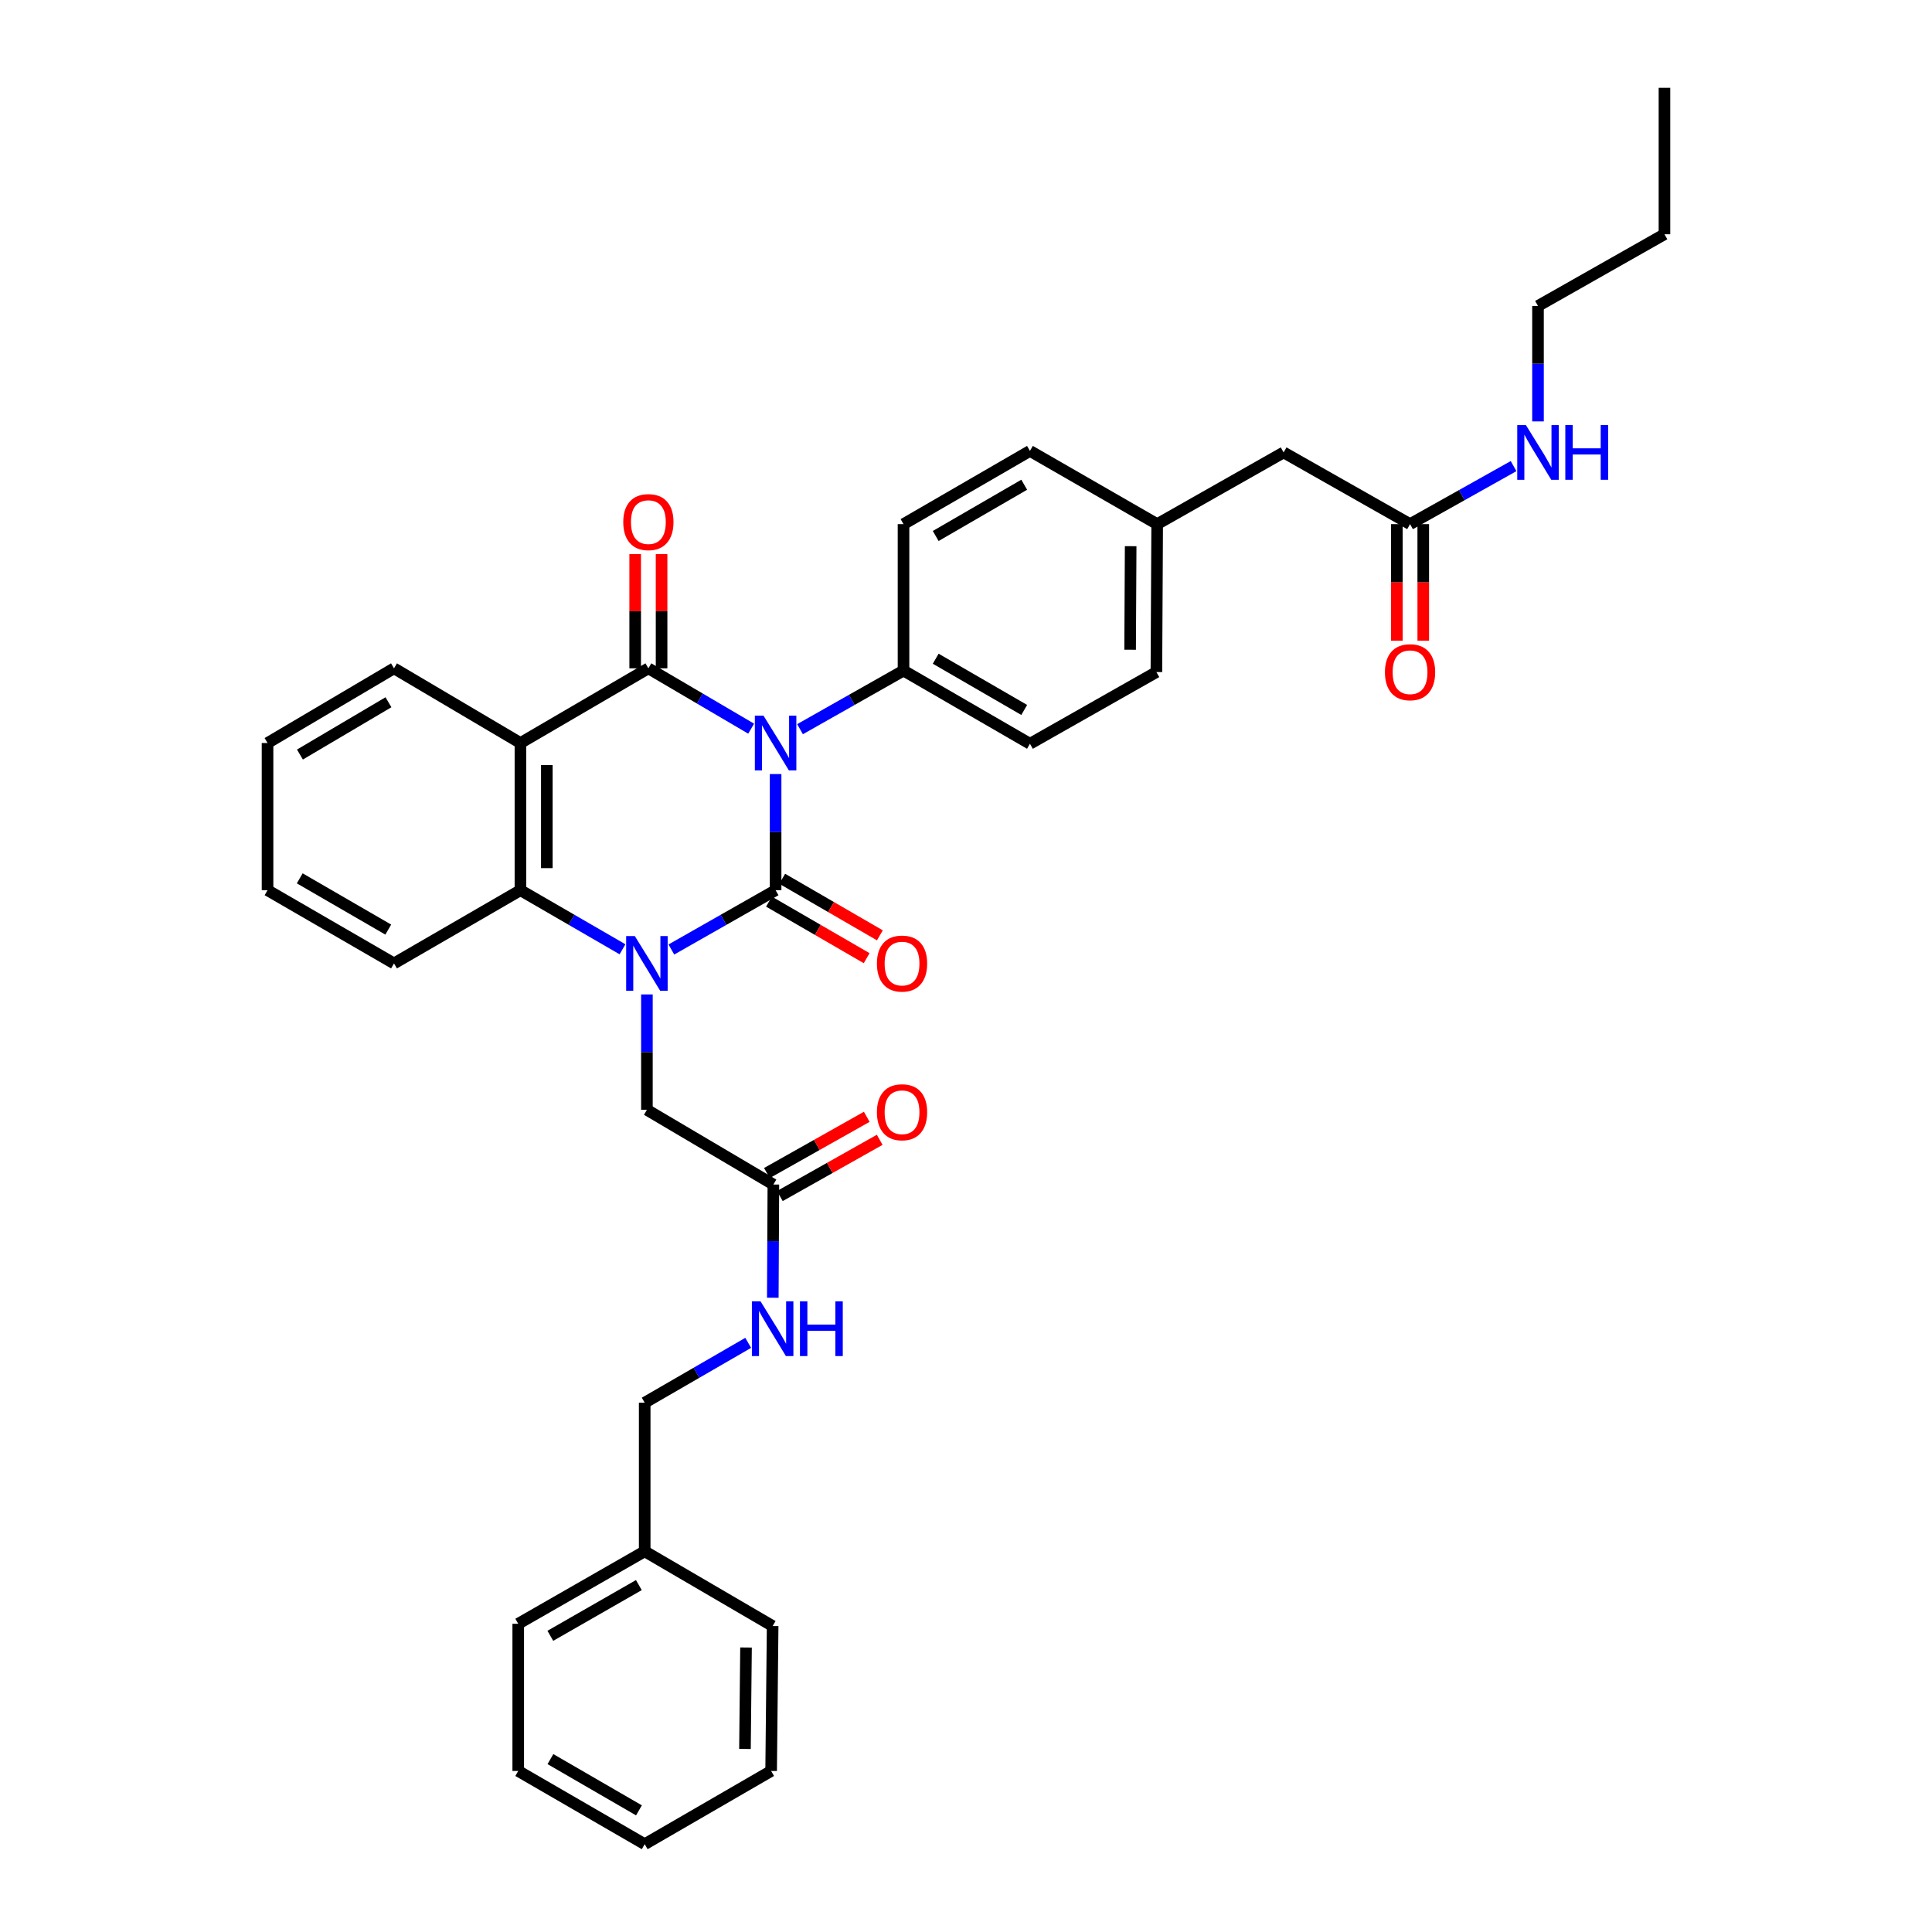 <?xml version='1.0' encoding='iso-8859-1'?>
<svg version='1.1' baseProfile='full'
              xmlns='http://www.w3.org/2000/svg'
                      xmlns:rdkit='http://www.rdkit.org/xml'
                      xmlns:xlink='http://www.w3.org/1999/xlink'
                  xml:space='preserve'
width='1000px' height='1000px' viewBox='0 0 1000 1000'>
<!-- END OF HEADER -->
<rect style='opacity:1.0;fill:#FFFFFF;stroke:none' width='1000' height='1000' x='0' y='0'> </rect>
<path class='bond-0' d='M 401.451,400.65 L 401.451,430.709' style='fill:none;fill-rule:evenodd;stroke:#0000FF;stroke-width:6px;stroke-linecap:butt;stroke-linejoin:miter;stroke-opacity:1' />
<path class='bond-0' d='M 401.451,430.709 L 401.451,460.767' style='fill:none;fill-rule:evenodd;stroke:#000000;stroke-width:6px;stroke-linecap:butt;stroke-linejoin:miter;stroke-opacity:1' />
<path class='bond-2' d='M 388.802,377.159 L 362.201,361.54' style='fill:none;fill-rule:evenodd;stroke:#0000FF;stroke-width:6px;stroke-linecap:butt;stroke-linejoin:miter;stroke-opacity:1' />
<path class='bond-2' d='M 362.201,361.54 L 335.599,345.922' style='fill:none;fill-rule:evenodd;stroke:#000000;stroke-width:6px;stroke-linecap:butt;stroke-linejoin:miter;stroke-opacity:1' />
<path class='bond-5' d='M 414.093,377.426 L 440.876,362.258' style='fill:none;fill-rule:evenodd;stroke:#0000FF;stroke-width:6px;stroke-linecap:butt;stroke-linejoin:miter;stroke-opacity:1' />
<path class='bond-5' d='M 440.876,362.258 L 467.659,347.091' style='fill:none;fill-rule:evenodd;stroke:#000000;stroke-width:6px;stroke-linecap:butt;stroke-linejoin:miter;stroke-opacity:1' />
<path class='bond-1' d='M 401.451,460.767 L 374.474,476.115' style='fill:none;fill-rule:evenodd;stroke:#000000;stroke-width:6px;stroke-linecap:butt;stroke-linejoin:miter;stroke-opacity:1' />
<path class='bond-1' d='M 374.474,476.115 L 347.496,491.464' style='fill:none;fill-rule:evenodd;stroke:#0000FF;stroke-width:6px;stroke-linecap:butt;stroke-linejoin:miter;stroke-opacity:1' />
<path class='bond-7' d='M 398.027,466.678 L 423.303,481.315' style='fill:none;fill-rule:evenodd;stroke:#000000;stroke-width:6px;stroke-linecap:butt;stroke-linejoin:miter;stroke-opacity:1' />
<path class='bond-7' d='M 423.303,481.315 L 448.578,495.952' style='fill:none;fill-rule:evenodd;stroke:#FF0000;stroke-width:6px;stroke-linecap:butt;stroke-linejoin:miter;stroke-opacity:1' />
<path class='bond-7' d='M 404.874,454.856 L 430.149,469.493' style='fill:none;fill-rule:evenodd;stroke:#000000;stroke-width:6px;stroke-linecap:butt;stroke-linejoin:miter;stroke-opacity:1' />
<path class='bond-7' d='M 430.149,469.493 L 455.425,484.13' style='fill:none;fill-rule:evenodd;stroke:#FF0000;stroke-width:6px;stroke-linecap:butt;stroke-linejoin:miter;stroke-opacity:1' />
<path class='bond-6' d='M 334.84,514.719 L 334.84,544.581' style='fill:none;fill-rule:evenodd;stroke:#0000FF;stroke-width:6px;stroke-linecap:butt;stroke-linejoin:miter;stroke-opacity:1' />
<path class='bond-6' d='M 334.84,544.581 L 334.84,574.443' style='fill:none;fill-rule:evenodd;stroke:#000000;stroke-width:6px;stroke-linecap:butt;stroke-linejoin:miter;stroke-opacity:1' />
<path class='bond-36' d='M 322.209,491.352 L 295.793,476.06' style='fill:none;fill-rule:evenodd;stroke:#0000FF;stroke-width:6px;stroke-linecap:butt;stroke-linejoin:miter;stroke-opacity:1' />
<path class='bond-36' d='M 295.793,476.06 L 269.376,460.767' style='fill:none;fill-rule:evenodd;stroke:#000000;stroke-width:6px;stroke-linecap:butt;stroke-linejoin:miter;stroke-opacity:1' />
<path class='bond-3' d='M 335.599,345.922 L 269.376,384.586' style='fill:none;fill-rule:evenodd;stroke:#000000;stroke-width:6px;stroke-linecap:butt;stroke-linejoin:miter;stroke-opacity:1' />
<path class='bond-9' d='M 342.431,345.922 L 342.431,316.367' style='fill:none;fill-rule:evenodd;stroke:#000000;stroke-width:6px;stroke-linecap:butt;stroke-linejoin:miter;stroke-opacity:1' />
<path class='bond-9' d='M 342.431,316.367 L 342.431,286.812' style='fill:none;fill-rule:evenodd;stroke:#FF0000;stroke-width:6px;stroke-linecap:butt;stroke-linejoin:miter;stroke-opacity:1' />
<path class='bond-9' d='M 328.768,345.922 L 328.768,316.367' style='fill:none;fill-rule:evenodd;stroke:#000000;stroke-width:6px;stroke-linecap:butt;stroke-linejoin:miter;stroke-opacity:1' />
<path class='bond-9' d='M 328.768,316.367 L 328.768,286.812' style='fill:none;fill-rule:evenodd;stroke:#FF0000;stroke-width:6px;stroke-linecap:butt;stroke-linejoin:miter;stroke-opacity:1' />
<path class='bond-4' d='M 269.376,384.586 L 269.376,460.767' style='fill:none;fill-rule:evenodd;stroke:#000000;stroke-width:6px;stroke-linecap:butt;stroke-linejoin:miter;stroke-opacity:1' />
<path class='bond-4' d='M 283.038,396.013 L 283.038,449.34' style='fill:none;fill-rule:evenodd;stroke:#000000;stroke-width:6px;stroke-linecap:butt;stroke-linejoin:miter;stroke-opacity:1' />
<path class='bond-18' d='M 269.376,384.586 L 203.935,345.922' style='fill:none;fill-rule:evenodd;stroke:#000000;stroke-width:6px;stroke-linecap:butt;stroke-linejoin:miter;stroke-opacity:1' />
<path class='bond-23' d='M 269.376,460.767 L 203.935,498.664' style='fill:none;fill-rule:evenodd;stroke:#000000;stroke-width:6px;stroke-linecap:butt;stroke-linejoin:miter;stroke-opacity:1' />
<path class='bond-14' d='M 467.659,347.091 L 533.1,384.973' style='fill:none;fill-rule:evenodd;stroke:#000000;stroke-width:6px;stroke-linecap:butt;stroke-linejoin:miter;stroke-opacity:1' />
<path class='bond-14' d='M 484.32,340.949 L 530.129,367.467' style='fill:none;fill-rule:evenodd;stroke:#000000;stroke-width:6px;stroke-linecap:butt;stroke-linejoin:miter;stroke-opacity:1' />
<path class='bond-15' d='M 467.659,347.091 L 467.659,271.289' style='fill:none;fill-rule:evenodd;stroke:#000000;stroke-width:6px;stroke-linecap:butt;stroke-linejoin:miter;stroke-opacity:1' />
<path class='bond-8' d='M 334.84,574.443 L 400.297,613.115' style='fill:none;fill-rule:evenodd;stroke:#000000;stroke-width:6px;stroke-linecap:butt;stroke-linejoin:miter;stroke-opacity:1' />
<path class='bond-11' d='M 400.297,613.115 L 400.148,642.414' style='fill:none;fill-rule:evenodd;stroke:#000000;stroke-width:6px;stroke-linecap:butt;stroke-linejoin:miter;stroke-opacity:1' />
<path class='bond-11' d='M 400.148,642.414 L 399.999,671.714' style='fill:none;fill-rule:evenodd;stroke:#0000FF;stroke-width:6px;stroke-linecap:butt;stroke-linejoin:miter;stroke-opacity:1' />
<path class='bond-12' d='M 403.649,619.067 L 429.491,604.514' style='fill:none;fill-rule:evenodd;stroke:#000000;stroke-width:6px;stroke-linecap:butt;stroke-linejoin:miter;stroke-opacity:1' />
<path class='bond-12' d='M 429.491,604.514 L 455.333,589.961' style='fill:none;fill-rule:evenodd;stroke:#FF0000;stroke-width:6px;stroke-linecap:butt;stroke-linejoin:miter;stroke-opacity:1' />
<path class='bond-12' d='M 396.945,607.162 L 422.787,592.61' style='fill:none;fill-rule:evenodd;stroke:#000000;stroke-width:6px;stroke-linecap:butt;stroke-linejoin:miter;stroke-opacity:1' />
<path class='bond-12' d='M 422.787,592.61 L 448.63,578.057' style='fill:none;fill-rule:evenodd;stroke:#FF0000;stroke-width:6px;stroke-linecap:butt;stroke-linejoin:miter;stroke-opacity:1' />
<path class='bond-10' d='M 729.842,271.289 L 664.401,234.174' style='fill:none;fill-rule:evenodd;stroke:#000000;stroke-width:6px;stroke-linecap:butt;stroke-linejoin:miter;stroke-opacity:1' />
<path class='bond-13' d='M 723.011,271.289 L 723.011,301.456' style='fill:none;fill-rule:evenodd;stroke:#000000;stroke-width:6px;stroke-linecap:butt;stroke-linejoin:miter;stroke-opacity:1' />
<path class='bond-13' d='M 723.011,301.456 L 723.011,331.623' style='fill:none;fill-rule:evenodd;stroke:#FF0000;stroke-width:6px;stroke-linecap:butt;stroke-linejoin:miter;stroke-opacity:1' />
<path class='bond-13' d='M 736.673,271.289 L 736.673,301.456' style='fill:none;fill-rule:evenodd;stroke:#000000;stroke-width:6px;stroke-linecap:butt;stroke-linejoin:miter;stroke-opacity:1' />
<path class='bond-13' d='M 736.673,301.456 L 736.673,331.623' style='fill:none;fill-rule:evenodd;stroke:#FF0000;stroke-width:6px;stroke-linecap:butt;stroke-linejoin:miter;stroke-opacity:1' />
<path class='bond-17' d='M 729.842,271.289 L 756.635,256.273' style='fill:none;fill-rule:evenodd;stroke:#000000;stroke-width:6px;stroke-linecap:butt;stroke-linejoin:miter;stroke-opacity:1' />
<path class='bond-17' d='M 756.635,256.273 L 783.427,241.257' style='fill:none;fill-rule:evenodd;stroke:#0000FF;stroke-width:6px;stroke-linecap:butt;stroke-linejoin:miter;stroke-opacity:1' />
<path class='bond-20' d='M 387.265,695.057 L 360.48,710.548' style='fill:none;fill-rule:evenodd;stroke:#0000FF;stroke-width:6px;stroke-linecap:butt;stroke-linejoin:miter;stroke-opacity:1' />
<path class='bond-20' d='M 360.48,710.548 L 333.694,726.039' style='fill:none;fill-rule:evenodd;stroke:#000000;stroke-width:6px;stroke-linecap:butt;stroke-linejoin:miter;stroke-opacity:1' />
<path class='bond-21' d='M 533.1,384.973 L 598.549,347.857' style='fill:none;fill-rule:evenodd;stroke:#000000;stroke-width:6px;stroke-linecap:butt;stroke-linejoin:miter;stroke-opacity:1' />
<path class='bond-22' d='M 467.659,271.289 L 533.1,233.392' style='fill:none;fill-rule:evenodd;stroke:#000000;stroke-width:6px;stroke-linecap:butt;stroke-linejoin:miter;stroke-opacity:1' />
<path class='bond-22' d='M 484.322,277.427 L 530.131,250.899' style='fill:none;fill-rule:evenodd;stroke:#000000;stroke-width:6px;stroke-linecap:butt;stroke-linejoin:miter;stroke-opacity:1' />
<path class='bond-16' d='M 664.401,234.174 L 598.952,271.289' style='fill:none;fill-rule:evenodd;stroke:#000000;stroke-width:6px;stroke-linecap:butt;stroke-linejoin:miter;stroke-opacity:1' />
<path class='bond-25' d='M 796.065,218.118 L 796.065,188.241' style='fill:none;fill-rule:evenodd;stroke:#0000FF;stroke-width:6px;stroke-linecap:butt;stroke-linejoin:miter;stroke-opacity:1' />
<path class='bond-25' d='M 796.065,188.241 L 796.065,158.364' style='fill:none;fill-rule:evenodd;stroke:#000000;stroke-width:6px;stroke-linecap:butt;stroke-linejoin:miter;stroke-opacity:1' />
<path class='bond-29' d='M 203.935,345.922 L 138.478,384.586' style='fill:none;fill-rule:evenodd;stroke:#000000;stroke-width:6px;stroke-linecap:butt;stroke-linejoin:miter;stroke-opacity:1' />
<path class='bond-29' d='M 201.065,363.485 L 155.245,390.549' style='fill:none;fill-rule:evenodd;stroke:#000000;stroke-width:6px;stroke-linecap:butt;stroke-linejoin:miter;stroke-opacity:1' />
<path class='bond-19' d='M 598.952,271.289 L 533.1,233.392' style='fill:none;fill-rule:evenodd;stroke:#000000;stroke-width:6px;stroke-linecap:butt;stroke-linejoin:miter;stroke-opacity:1' />
<path class='bond-35' d='M 598.952,271.289 L 598.549,347.857' style='fill:none;fill-rule:evenodd;stroke:#000000;stroke-width:6px;stroke-linecap:butt;stroke-linejoin:miter;stroke-opacity:1' />
<path class='bond-35' d='M 585.229,282.702 L 584.948,336.3' style='fill:none;fill-rule:evenodd;stroke:#000000;stroke-width:6px;stroke-linecap:butt;stroke-linejoin:miter;stroke-opacity:1' />
<path class='bond-24' d='M 333.694,726.039 L 333.694,802.957' style='fill:none;fill-rule:evenodd;stroke:#000000;stroke-width:6px;stroke-linecap:butt;stroke-linejoin:miter;stroke-opacity:1' />
<path class='bond-37' d='M 203.935,498.664 L 138.478,460.767' style='fill:none;fill-rule:evenodd;stroke:#000000;stroke-width:6px;stroke-linecap:butt;stroke-linejoin:miter;stroke-opacity:1' />
<path class='bond-37' d='M 200.962,481.156 L 155.142,454.628' style='fill:none;fill-rule:evenodd;stroke:#000000;stroke-width:6px;stroke-linecap:butt;stroke-linejoin:miter;stroke-opacity:1' />
<path class='bond-26' d='M 333.694,802.957 L 268.238,840.467' style='fill:none;fill-rule:evenodd;stroke:#000000;stroke-width:6px;stroke-linecap:butt;stroke-linejoin:miter;stroke-opacity:1' />
<path class='bond-26' d='M 330.669,820.437 L 284.849,846.694' style='fill:none;fill-rule:evenodd;stroke:#000000;stroke-width:6px;stroke-linecap:butt;stroke-linejoin:miter;stroke-opacity:1' />
<path class='bond-27' d='M 333.694,802.957 L 399.918,841.636' style='fill:none;fill-rule:evenodd;stroke:#000000;stroke-width:6px;stroke-linecap:butt;stroke-linejoin:miter;stroke-opacity:1' />
<path class='bond-28' d='M 796.065,158.364 L 861.522,121.249' style='fill:none;fill-rule:evenodd;stroke:#000000;stroke-width:6px;stroke-linecap:butt;stroke-linejoin:miter;stroke-opacity:1' />
<path class='bond-32' d='M 268.238,840.467 L 268.238,916.648' style='fill:none;fill-rule:evenodd;stroke:#000000;stroke-width:6px;stroke-linecap:butt;stroke-linejoin:miter;stroke-opacity:1' />
<path class='bond-33' d='M 399.918,841.636 L 399.136,916.648' style='fill:none;fill-rule:evenodd;stroke:#000000;stroke-width:6px;stroke-linecap:butt;stroke-linejoin:miter;stroke-opacity:1' />
<path class='bond-33' d='M 386.139,852.745 L 385.592,905.254' style='fill:none;fill-rule:evenodd;stroke:#000000;stroke-width:6px;stroke-linecap:butt;stroke-linejoin:miter;stroke-opacity:1' />
<path class='bond-31' d='M 861.522,121.249 L 861.522,45.455' style='fill:none;fill-rule:evenodd;stroke:#000000;stroke-width:6px;stroke-linecap:butt;stroke-linejoin:miter;stroke-opacity:1' />
<path class='bond-30' d='M 138.478,384.586 L 138.478,460.767' style='fill:none;fill-rule:evenodd;stroke:#000000;stroke-width:6px;stroke-linecap:butt;stroke-linejoin:miter;stroke-opacity:1' />
<path class='bond-38' d='M 268.238,916.648 L 333.694,954.545' style='fill:none;fill-rule:evenodd;stroke:#000000;stroke-width:6px;stroke-linecap:butt;stroke-linejoin:miter;stroke-opacity:1' />
<path class='bond-38' d='M 284.902,910.509 L 330.721,937.037' style='fill:none;fill-rule:evenodd;stroke:#000000;stroke-width:6px;stroke-linecap:butt;stroke-linejoin:miter;stroke-opacity:1' />
<path class='bond-34' d='M 399.136,916.648 L 333.694,954.545' style='fill:none;fill-rule:evenodd;stroke:#000000;stroke-width:6px;stroke-linecap:butt;stroke-linejoin:miter;stroke-opacity:1' />
<path  class='atom-0' d='M 395.191 370.426
L 404.471 385.426
Q 405.391 386.906, 406.871 389.586
Q 408.351 392.266, 408.431 392.426
L 408.431 370.426
L 412.191 370.426
L 412.191 398.746
L 408.311 398.746
L 398.351 382.346
Q 397.191 380.426, 395.951 378.226
Q 394.751 376.026, 394.391 375.346
L 394.391 398.746
L 390.711 398.746
L 390.711 370.426
L 395.191 370.426
' fill='#0000FF'/>
<path  class='atom-2' d='M 328.58 484.504
L 337.86 499.504
Q 338.78 500.984, 340.26 503.664
Q 341.74 506.344, 341.82 506.504
L 341.82 484.504
L 345.58 484.504
L 345.58 512.824
L 341.7 512.824
L 331.74 496.424
Q 330.58 494.504, 329.34 492.304
Q 328.14 490.104, 327.78 489.424
L 327.78 512.824
L 324.1 512.824
L 324.1 484.504
L 328.58 484.504
' fill='#0000FF'/>
<path  class='atom-8' d='M 453.892 498.744
Q 453.892 491.944, 457.252 488.144
Q 460.612 484.344, 466.892 484.344
Q 473.172 484.344, 476.532 488.144
Q 479.892 491.944, 479.892 498.744
Q 479.892 505.624, 476.492 509.544
Q 473.092 513.424, 466.892 513.424
Q 460.652 513.424, 457.252 509.544
Q 453.892 505.664, 453.892 498.744
M 466.892 510.224
Q 471.212 510.224, 473.532 507.344
Q 475.892 504.424, 475.892 498.744
Q 475.892 493.184, 473.532 490.384
Q 471.212 487.544, 466.892 487.544
Q 462.572 487.544, 460.212 490.344
Q 457.892 493.144, 457.892 498.744
Q 457.892 504.464, 460.212 507.344
Q 462.572 510.224, 466.892 510.224
' fill='#FF0000'/>
<path  class='atom-10' d='M 322.599 270.238
Q 322.599 263.438, 325.959 259.638
Q 329.319 255.838, 335.599 255.838
Q 341.879 255.838, 345.239 259.638
Q 348.599 263.438, 348.599 270.238
Q 348.599 277.118, 345.199 281.038
Q 341.799 284.918, 335.599 284.918
Q 329.359 284.918, 325.959 281.038
Q 322.599 277.158, 322.599 270.238
M 335.599 281.718
Q 339.919 281.718, 342.239 278.838
Q 344.599 275.918, 344.599 270.238
Q 344.599 264.678, 342.239 261.878
Q 339.919 259.038, 335.599 259.038
Q 331.279 259.038, 328.919 261.838
Q 326.599 264.638, 326.599 270.238
Q 326.599 275.958, 328.919 278.838
Q 331.279 281.718, 335.599 281.718
' fill='#FF0000'/>
<path  class='atom-12' d='M 393.658 673.58
L 402.938 688.58
Q 403.858 690.06, 405.338 692.74
Q 406.818 695.42, 406.898 695.58
L 406.898 673.58
L 410.658 673.58
L 410.658 701.9
L 406.778 701.9
L 396.818 685.5
Q 395.658 683.58, 394.418 681.38
Q 393.218 679.18, 392.858 678.5
L 392.858 701.9
L 389.178 701.9
L 389.178 673.58
L 393.658 673.58
' fill='#0000FF'/>
<path  class='atom-12' d='M 414.058 673.58
L 417.898 673.58
L 417.898 685.62
L 432.378 685.62
L 432.378 673.58
L 436.218 673.58
L 436.218 701.9
L 432.378 701.9
L 432.378 688.82
L 417.898 688.82
L 417.898 701.9
L 414.058 701.9
L 414.058 673.58
' fill='#0000FF'/>
<path  class='atom-13' d='M 453.892 575.692
Q 453.892 568.892, 457.252 565.092
Q 460.612 561.292, 466.892 561.292
Q 473.172 561.292, 476.532 565.092
Q 479.892 568.892, 479.892 575.692
Q 479.892 582.572, 476.492 586.492
Q 473.092 590.372, 466.892 590.372
Q 460.652 590.372, 457.252 586.492
Q 453.892 582.612, 453.892 575.692
M 466.892 587.172
Q 471.212 587.172, 473.532 584.292
Q 475.892 581.372, 475.892 575.692
Q 475.892 570.132, 473.532 567.332
Q 471.212 564.492, 466.892 564.492
Q 462.572 564.492, 460.212 567.292
Q 457.892 570.092, 457.892 575.692
Q 457.892 581.412, 460.212 584.292
Q 462.572 587.172, 466.892 587.172
' fill='#FF0000'/>
<path  class='atom-14' d='M 716.842 347.937
Q 716.842 341.137, 720.202 337.337
Q 723.562 333.537, 729.842 333.537
Q 736.122 333.537, 739.482 337.337
Q 742.842 341.137, 742.842 347.937
Q 742.842 354.817, 739.442 358.737
Q 736.042 362.617, 729.842 362.617
Q 723.602 362.617, 720.202 358.737
Q 716.842 354.857, 716.842 347.937
M 729.842 359.417
Q 734.162 359.417, 736.482 356.537
Q 738.842 353.617, 738.842 347.937
Q 738.842 342.377, 736.482 339.577
Q 734.162 336.737, 729.842 336.737
Q 725.522 336.737, 723.162 339.537
Q 720.842 342.337, 720.842 347.937
Q 720.842 353.657, 723.162 356.537
Q 725.522 359.417, 729.842 359.417
' fill='#FF0000'/>
<path  class='atom-18' d='M 789.805 220.014
L 799.085 235.014
Q 800.005 236.494, 801.485 239.174
Q 802.965 241.854, 803.045 242.014
L 803.045 220.014
L 806.805 220.014
L 806.805 248.334
L 802.925 248.334
L 792.965 231.934
Q 791.805 230.014, 790.565 227.814
Q 789.365 225.614, 789.005 224.934
L 789.005 248.334
L 785.325 248.334
L 785.325 220.014
L 789.805 220.014
' fill='#0000FF'/>
<path  class='atom-18' d='M 810.205 220.014
L 814.045 220.014
L 814.045 232.054
L 828.525 232.054
L 828.525 220.014
L 832.365 220.014
L 832.365 248.334
L 828.525 248.334
L 828.525 235.254
L 814.045 235.254
L 814.045 248.334
L 810.205 248.334
L 810.205 220.014
' fill='#0000FF'/>
</svg>
